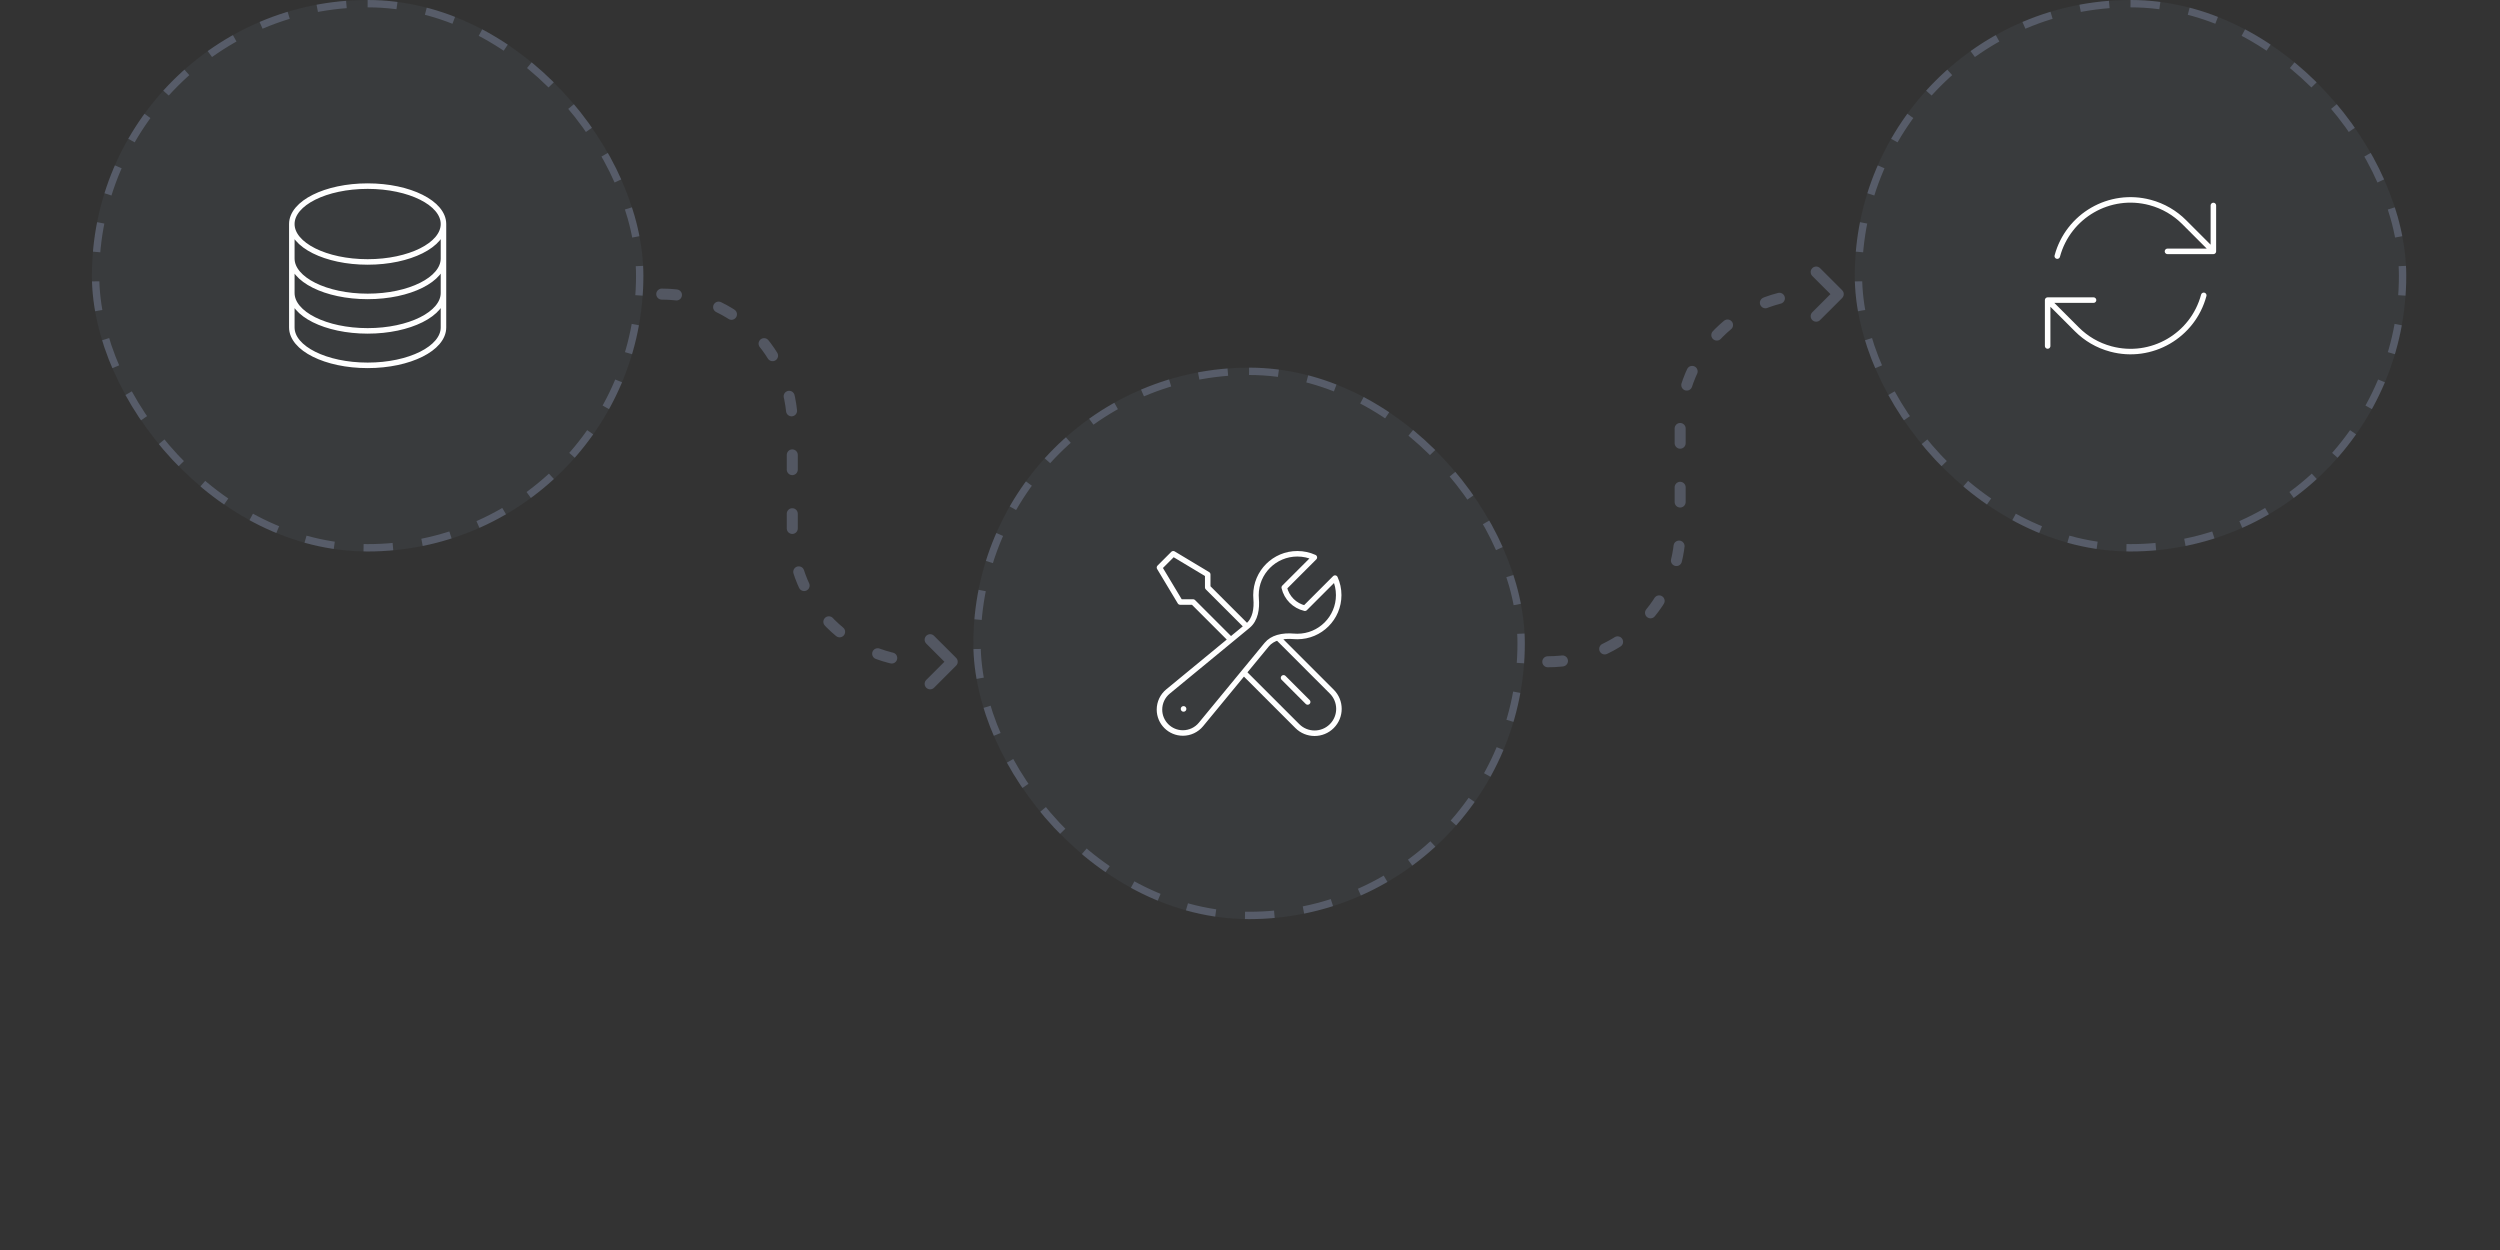 <svg width="680" height="340" viewBox="0 0 680 340" fill="none" xmlns="http://www.w3.org/2000/svg">
<rect x="0" y="0" width="680" height="340" fill="#333333" stroke="none"/>
<rect x="25" width="150" height="150" rx="75" fill="#A1CAFF" fill-opacity="0.05"/>
<path d="M120.625 60.938C120.625 66.632 111.39 71.25 100 71.25C88.61 71.25 79.375 66.632 79.375 60.938M120.625 60.938C120.625 55.242 111.39 50.625 100 50.625C88.61 50.625 79.375 55.242 79.375 60.938M120.625 60.938V89.062C120.625 94.757 111.39 99.375 100 99.375C88.61 99.375 79.375 94.757 79.375 89.062V60.938M120.625 60.938V70.312M79.375 60.938V70.312M120.625 70.312V79.688C120.625 85.382 111.39 90 100 90C88.61 90 79.375 85.382 79.375 79.688V70.312M120.625 70.312C120.625 76.007 111.39 80.625 100 80.625C88.61 80.625 79.375 76.007 79.375 70.312" stroke="white" stroke-width="1.5" stroke-linecap="round" stroke-linejoin="round"/>
<rect x="26" y="1" width="148" height="148" rx="74" stroke="#9EABD0" stroke-opacity="0.3" stroke-width="2" stroke-dasharray="8 8"/>
<rect x="264.75" y="100" width="150" height="150" rx="75" fill="#A1CAFF" fill-opacity="0.05"/>
<path d="M338.298 182.923L352.875 197.5C355.464 200.089 359.661 200.089 362.25 197.5C364.839 194.911 364.839 190.714 362.25 188.125L347.558 173.433M338.298 182.923L344.539 175.346C345.329 174.387 346.385 173.783 347.558 173.433M338.298 182.923L326.661 197.055C325.451 198.524 323.647 199.375 321.744 199.375C318.227 199.375 315.375 196.523 315.375 193.006C315.375 191.103 316.226 189.299 317.695 188.089L334.787 174.014M347.558 173.433C348.932 173.024 350.464 172.962 351.915 173.085C352.231 173.111 352.552 173.125 352.875 173.125C359.088 173.125 364.125 168.088 364.125 161.875C364.125 160.224 363.769 158.657 363.131 157.244L354.94 165.435C352.151 164.795 349.956 162.599 349.315 159.81L357.506 151.619C356.094 150.981 354.526 150.625 352.875 150.625C346.662 150.625 341.625 155.662 341.625 161.875C341.625 162.198 341.639 162.519 341.665 162.835C341.893 165.524 341.487 168.496 339.404 170.211L339.149 170.421M334.787 174.014L324.523 163.75H321L315.375 154.375L319.125 150.625L328.5 156.25V159.773L339.149 170.421M334.787 174.014L339.149 170.421M355.687 190.937L349.125 184.375M321.918 192.813H321.937V192.831H321.918V192.813Z" stroke="white" stroke-width="1.5" stroke-linecap="round" stroke-linejoin="round"/>
<rect x="265.75" y="101" width="148" height="148" rx="74" stroke="#9EABD0" stroke-opacity="0.3" stroke-width="2" stroke-dasharray="8 8"/>
<rect x="504.5" width="150" height="150" rx="75" fill="#A1CAFF" fill-opacity="0.05"/>
<path d="M589.557 68.371H602.038V68.367M556.96 94.111V81.629M556.96 81.629L569.442 81.629M556.96 81.629L564.913 89.587C567.389 92.068 570.532 93.95 574.161 94.922C585.164 97.871 596.473 91.341 599.421 80.338M559.577 69.662C562.525 58.659 573.834 52.13 584.837 55.078C588.467 56.05 591.609 57.933 594.086 60.414L602.038 68.367M602.038 55.889V68.367" stroke="white" stroke-width="1.5" stroke-linecap="round" stroke-linejoin="round"/>
<rect x="505.5" y="1" width="148" height="148" rx="74" stroke="#9EABD0" stroke-opacity="0.3" stroke-width="2" stroke-dasharray="8 8"/>
<path d="M180 80V80C199.606 80 215.5 95.894 215.5 115.5V144.5C215.5 164.106 231.394 180 251 180V180" stroke="#9EABD0" stroke-opacity="0.3" stroke-width="3" stroke-linecap="round" stroke-linejoin="round" stroke-dasharray="4 12"/>
<path d="M253 186L259 180L253 174" stroke="#9EABD0" stroke-opacity="0.3" stroke-width="3" stroke-linecap="round" stroke-linejoin="round"/>
<path d="M421 180V180C440.882 180 457 163.882 457 144V116C457 96.118 473.118 80 493 80V80" stroke="#9EABD0" stroke-opacity="0.3" stroke-width="3" stroke-linecap="round" stroke-linejoin="round" stroke-dasharray="4 12"/>
<path d="M494 74L500 80L494 86" stroke="#9EABD0" stroke-opacity="0.3" stroke-width="3" stroke-linecap="round" stroke-linejoin="round"/>
</svg>
